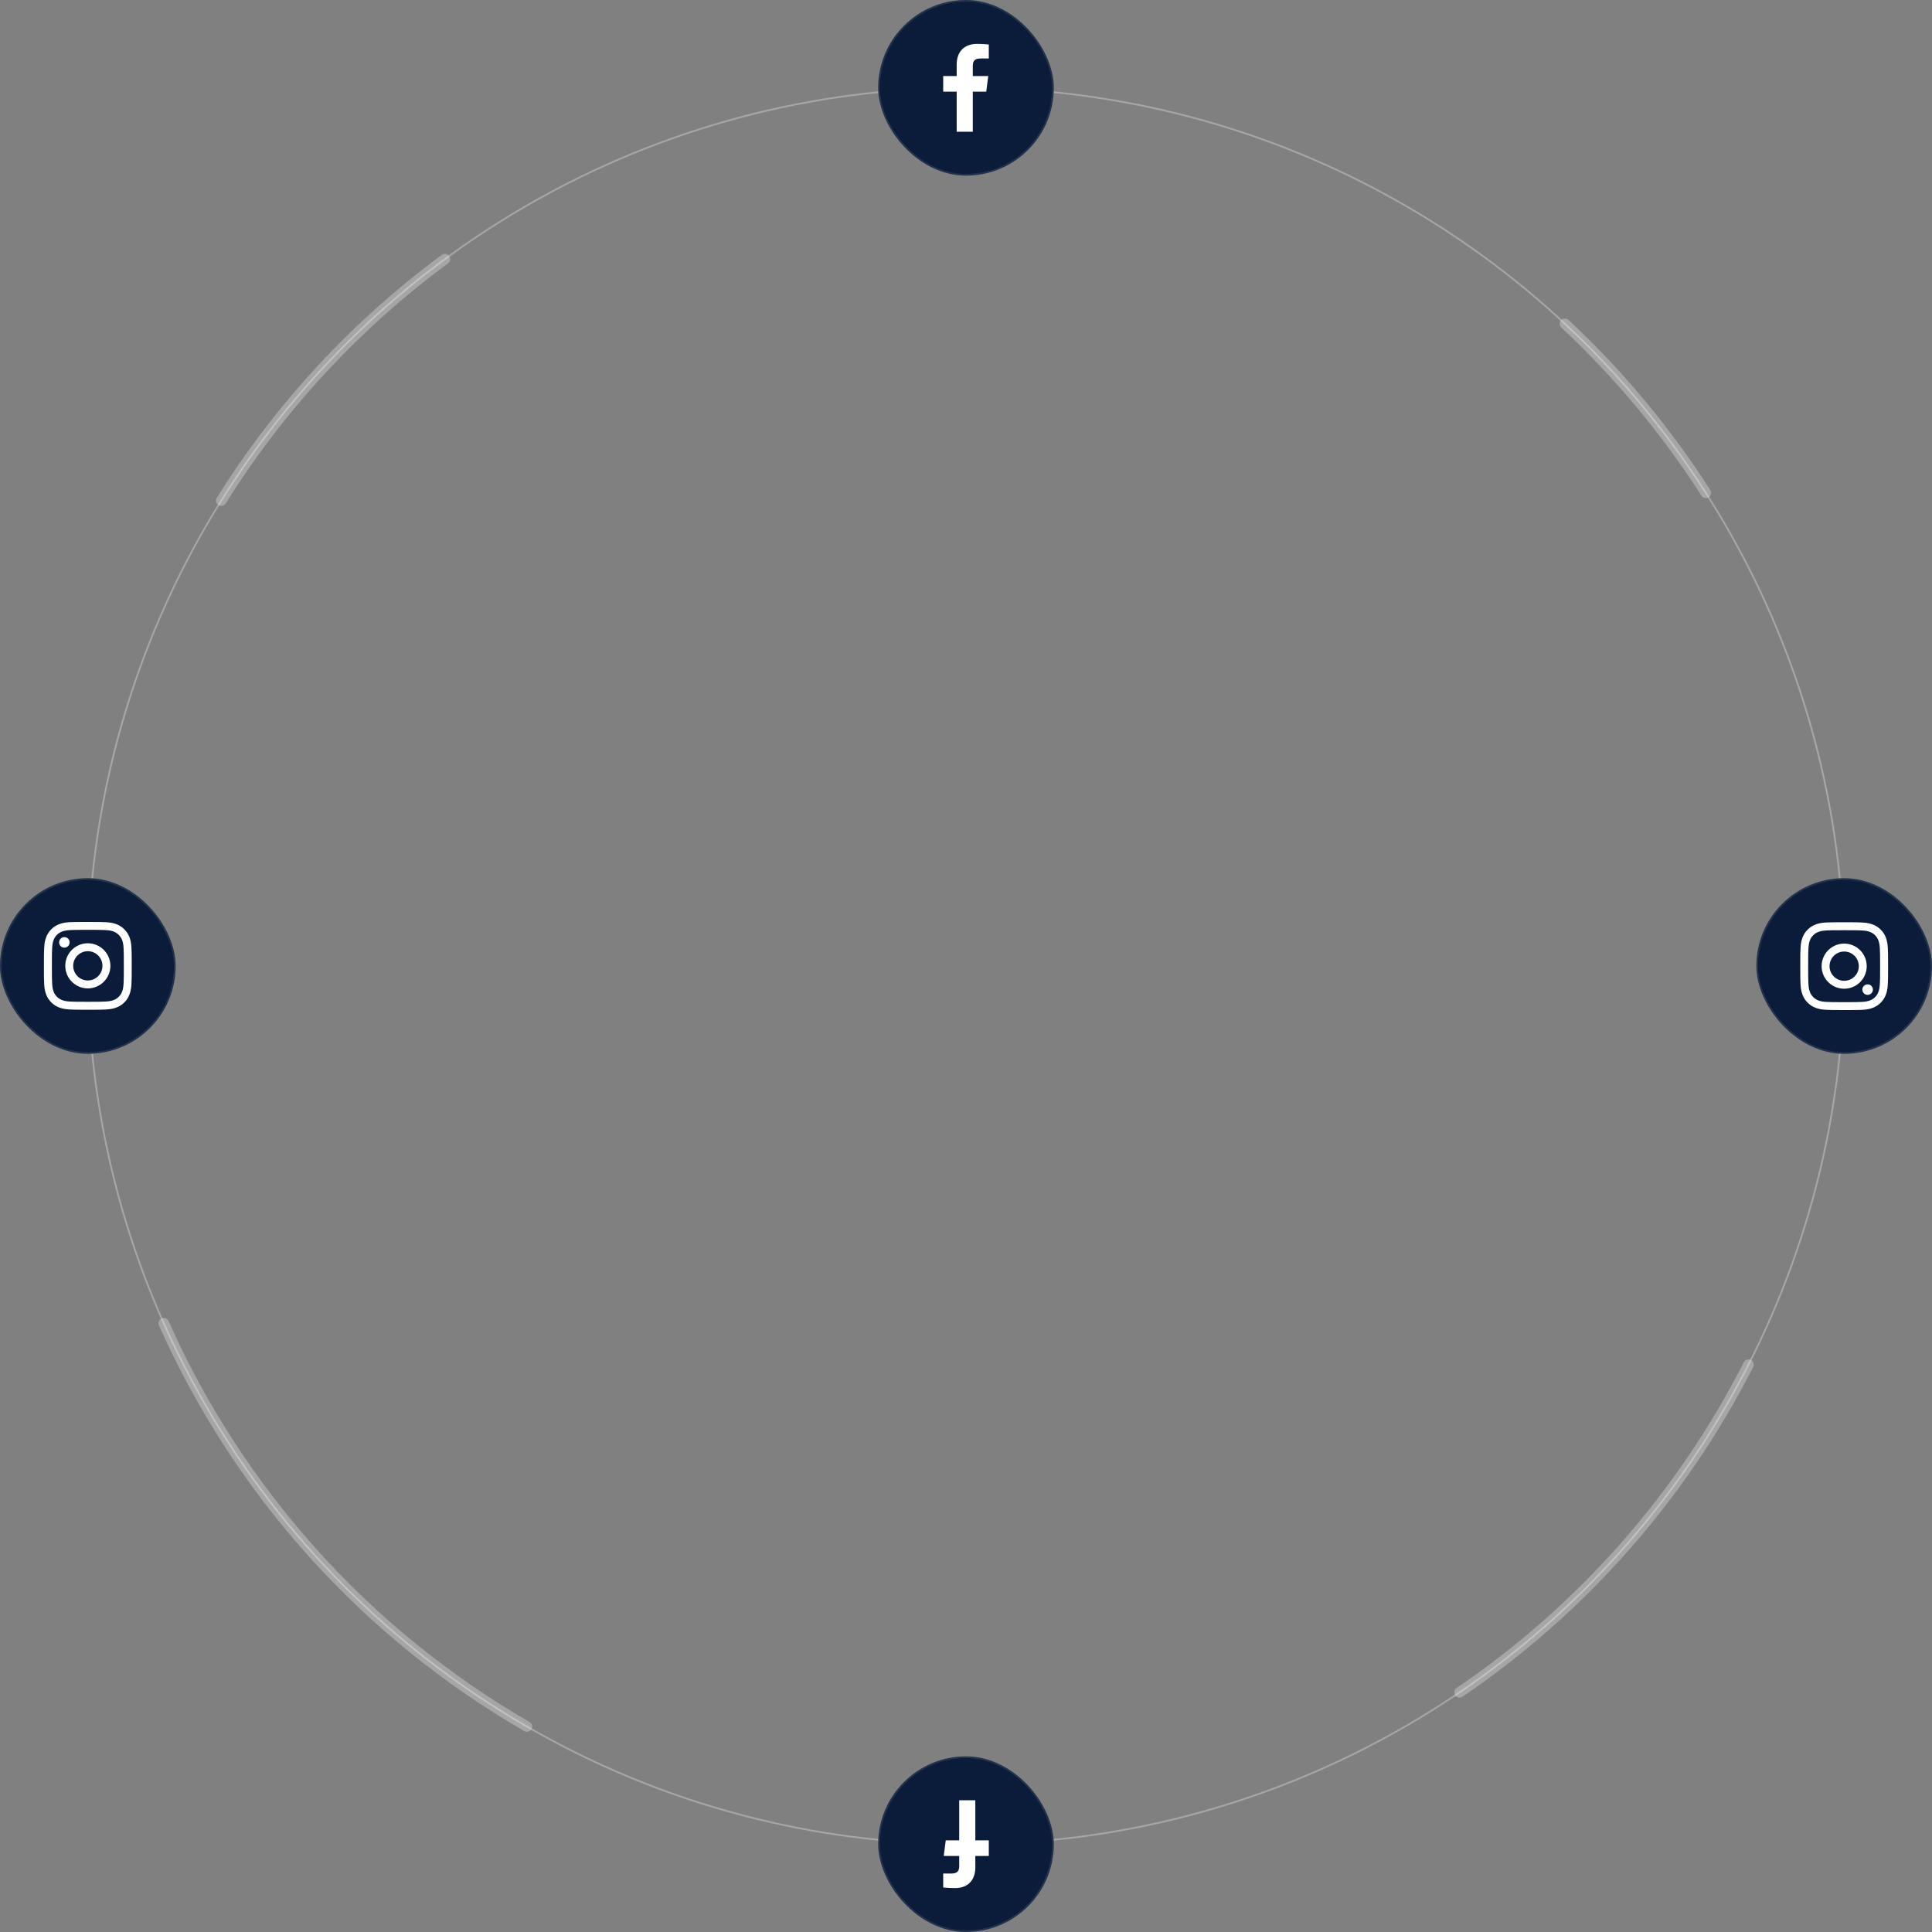<?xml version="1.0" encoding="UTF-8"?> <svg xmlns="http://www.w3.org/2000/svg" width="1100" height="1100" viewBox="0 0 1100 1100" fill="none"><rect x="0" y="0" width="1100" height="1100" fill="#808080" stroke="none"/><circle cx="550" cy="550" r="500" stroke="white" stroke-opacity="0.3"></circle><path d="M300 983.013C208.557 930.218 136.174 849.829 93.227 753.368" stroke="white" stroke-opacity="0.3" stroke-width="6" stroke-linecap="round" stroke-linejoin="round"></path><path d="M890.999 184.323C921.674 212.928 948.628 245.28 971.226 280.615" stroke="white" stroke-opacity="0.3" stroke-width="6" stroke-linecap="round" stroke-linejoin="round"></path><path d="M125.976 285.04C159.37 231.598 202.567 184.95 253.29 147.553" stroke="white" stroke-opacity="0.3" stroke-width="6" stroke-linecap="round" stroke-linejoin="round"></path><path d="M995.503 776.995C957.268 852.035 900.698 916.202 831.042 963.54" stroke="white" stroke-opacity="0.3" stroke-width="6" stroke-linecap="round" stroke-linejoin="round"></path><rect x="1000" y="500" width="100" height="100" rx="50" fill="#0A1C39"></rect><rect x="1000.5" y="500.5" width="99" height="99" rx="49.5" stroke="white" stroke-opacity="0.1"></rect><g clip-path="url(#clip0_80_397)"><path d="M1060.3 574.951C1062.96 574.834 1064.78 574.404 1066.37 573.789C1068.05 573.154 1069.55 572.177 1070.8 570.898C1072.07 569.647 1073.06 568.133 1073.68 566.473C1074.3 564.881 1074.73 563.064 1074.84 560.407C1074.97 557.731 1075 556.881 1075 550.093C1075 543.304 1074.97 542.455 1074.85 539.788C1074.74 537.131 1074.31 535.305 1073.69 533.723C1073.06 532.042 1072.08 530.538 1070.8 529.288C1069.55 528.018 1068.04 527.032 1066.38 526.407C1064.78 525.791 1062.97 525.361 1060.31 525.244C1057.63 525.117 1056.78 525.088 1049.99 525.088C1043.21 525.088 1042.36 525.117 1039.69 525.234C1037.03 525.352 1035.21 525.782 1033.62 526.397C1031.94 527.032 1030.44 528.018 1029.19 529.288C1027.92 530.538 1026.93 532.052 1026.31 533.713C1025.69 535.305 1025.26 537.121 1025.15 539.779C1025.03 542.445 1025 543.295 1025 550.083C1025 556.872 1025.03 557.721 1025.15 560.388C1025.26 563.045 1025.69 564.871 1026.31 566.453C1026.95 568.115 1027.93 569.624 1029.19 570.884C1030.45 572.144 1031.96 573.127 1033.62 573.77C1035.22 574.385 1037.03 574.815 1039.69 574.932C1042.36 575.049 1043.21 575.078 1049.99 575.078C1056.78 575.078 1057.63 575.068 1060.3 574.951ZM1039.89 570.449C1037.44 570.341 1036.13 569.931 1035.25 569.589C1033.07 568.749 1031.34 567.02 1030.5 564.842C1030.16 563.963 1029.75 562.635 1029.64 560.202C1029.52 557.565 1029.49 556.774 1029.49 550.103C1029.49 543.431 1029.52 542.631 1029.64 540.003C1029.75 537.561 1030.16 536.242 1030.5 535.363C1030.9 534.279 1031.53 533.293 1032.36 532.492C1033.18 531.662 1034.15 531.027 1035.24 530.626C1036.12 530.284 1037.44 529.874 1039.88 529.767C1042.51 529.649 1043.3 529.62 1049.98 529.62C1056.65 529.62 1057.45 529.649 1060.07 529.767C1062.52 529.874 1063.84 530.284 1064.71 530.626C1065.8 531.027 1066.79 531.662 1067.59 532.502C1068.42 533.312 1069.05 534.289 1069.45 535.373C1069.79 536.252 1070.2 537.581 1070.31 540.013C1070.43 542.65 1070.46 543.441 1070.46 550.112C1070.46 556.794 1070.43 557.584 1070.31 560.212C1070.2 562.654 1069.79 563.973 1069.45 564.852C1069.05 565.936 1068.42 566.922 1067.59 567.723C1066.78 568.553 1065.8 569.188 1064.71 569.589C1063.84 569.931 1062.51 570.341 1060.07 570.449C1057.44 570.566 1056.65 570.595 1049.98 570.595C1043.3 570.595 1042.52 570.566 1039.89 570.449Z" fill="white"></path><path d="M1062.84 550.093C1062.84 543.002 1057.09 537.249 1050 537.249C1042.9 537.249 1037.15 543.002 1037.15 550.093C1037.15 557.184 1042.9 562.937 1050 562.937C1057.09 562.937 1062.84 557.184 1062.84 550.093ZM1041.66 550.093C1041.66 545.493 1045.39 541.761 1050 541.761C1054.6 541.761 1058.33 545.493 1058.33 550.093C1058.33 554.693 1054.6 558.425 1050 558.425C1045.39 558.425 1041.66 554.693 1041.66 550.093ZM1063.35 566.444C1061.69 566.444 1060.35 565.101 1060.35 563.445C1060.35 561.789 1061.69 560.446 1063.35 560.446C1065 560.446 1066.35 561.789 1066.35 563.445C1066.35 565.101 1065 566.444 1063.35 566.444Z" fill="white"></path></g><rect x="500" y="1000" width="100" height="100" rx="50" fill="#0A1C39"></rect><rect x="500.5" y="1000.5" width="99" height="99" rx="49.5" stroke="white" stroke-opacity="0.1"></rect><g clip-path="url(#clip1_80_397)"><path d="M546.128 1025V1047.81H538.476L537.328 1056.7H546.128V1062.37C546.128 1064.94 545.416 1066.7 541.722 1066.7L537.018 1066.7V1074.65C537.832 1074.76 540.624 1075 543.874 1075C550.66 1075 555.307 1070.86 555.307 1063.25V1056.7H562.982V1047.81H555.307V1025H546.128Z" fill="white"></path></g><rect x="500" width="100" height="100" rx="50" fill="#0A1C39"></rect><rect x="500.5" y="0.5" width="99" height="99" rx="49.5" stroke="white" stroke-opacity="0.1"></rect><g clip-path="url(#clip2_80_397)"><path d="M553.872 75V52.194H561.524L562.672 43.304H553.872V37.629C553.872 35.056 554.584 33.302 558.278 33.302L562.982 33.3V25.348C562.168 25.242 559.376 25 556.126 25C549.339 25 544.693 29.142 544.693 36.748V43.304H537.018V52.194H544.693V75H553.872Z" fill="white"></path></g><rect x="-0" y="500" width="100" height="100" rx="50" fill="#0A1C39"></rect><rect x="0.5" y="500.5" width="99" height="99" rx="49.5" stroke="white" stroke-opacity="0.1"></rect><g clip-path="url(#clip3_80_397)"><path d="M39.7 525.049C37.043 525.166 35.217 525.596 33.634 526.211C31.954 526.846 30.45 527.823 29.2 529.102C27.93 530.353 26.943 531.867 26.318 533.527C25.703 535.119 25.273 536.936 25.156 539.593C25.029 542.269 25 543.119 25 549.907C25 556.696 25.029 557.545 25.146 560.212C25.264 562.869 25.694 564.695 26.308 566.277C26.943 567.958 27.92 569.462 29.2 570.712C30.45 571.982 31.964 572.968 33.625 573.593C35.217 574.209 37.033 574.639 39.69 574.756C42.367 574.883 43.216 574.912 50.005 574.912C56.793 574.912 57.643 574.883 60.309 574.766C62.966 574.648 64.793 574.218 66.375 573.603C68.055 572.968 69.559 571.982 70.81 570.712C72.079 569.462 73.066 567.948 73.691 566.287C74.306 564.695 74.736 562.879 74.853 560.221C74.971 557.555 75 556.705 75 549.917C75 543.128 74.971 542.279 74.853 539.612C74.736 536.955 74.306 535.129 73.691 533.547C73.049 531.885 72.066 530.376 70.806 529.116C69.546 527.856 68.037 526.873 66.375 526.23C64.783 525.615 62.966 525.185 60.309 525.068C57.643 524.951 56.793 524.922 50.005 524.922C43.216 524.922 42.367 524.932 39.7 525.049ZM60.114 529.551C62.556 529.659 63.875 530.069 64.754 530.411C66.932 531.251 68.661 532.98 69.501 535.158C69.843 536.037 70.253 537.365 70.36 539.798C70.478 542.435 70.507 543.226 70.507 549.897C70.507 556.569 70.478 557.369 70.36 559.997C70.253 562.439 69.843 563.758 69.501 564.637C69.1 565.721 68.465 566.707 67.635 567.508C66.824 568.338 65.848 568.973 64.764 569.374C63.885 569.716 62.556 570.126 60.124 570.233C57.487 570.351 56.696 570.38 50.024 570.38C43.353 570.38 42.552 570.351 39.925 570.233C37.483 570.126 36.164 569.716 35.285 569.374C34.201 568.973 33.214 568.338 32.413 567.498C31.583 566.688 30.948 565.711 30.548 564.627C30.206 563.748 29.796 562.419 29.688 559.987C29.571 557.35 29.542 556.559 29.542 549.888C29.542 543.206 29.571 542.416 29.688 539.788C29.796 537.346 30.206 536.027 30.548 535.148C30.948 534.064 31.583 533.078 32.413 532.277C33.224 531.447 34.201 530.812 35.285 530.411C36.164 530.069 37.492 529.659 39.925 529.551C42.562 529.434 43.353 529.405 50.024 529.405C56.696 529.405 57.477 529.434 60.114 529.551Z" fill="white"></path><path d="M37.16 549.907C37.16 556.998 42.913 562.751 50.005 562.751C57.096 562.751 62.849 556.998 62.849 549.907C62.849 542.816 57.096 537.063 50.005 537.063C42.913 537.063 37.16 542.816 37.16 549.907ZM58.336 549.907C58.336 554.507 54.605 558.239 50.005 558.239C45.404 558.239 41.673 554.507 41.673 549.907C41.673 545.307 45.404 541.575 50.005 541.575C54.605 541.575 58.336 545.307 58.336 549.907ZM36.653 533.556C38.309 533.556 39.651 534.899 39.651 536.555C39.651 538.211 38.309 539.554 36.653 539.554C34.996 539.554 33.654 538.211 33.654 536.555C33.654 534.899 34.996 533.556 36.653 533.556Z" fill="white"></path></g><defs><clipPath id="clip0_80_397"><rect width="50" height="50" fill="white" transform="matrix(0 1 -1 0 1075 525)"></rect></clipPath><clipPath id="clip1_80_397"><rect width="50" height="50" fill="white" transform="matrix(-1 0 0 -1 575 1075)"></rect></clipPath><clipPath id="clip2_80_397"><rect width="50" height="50" fill="white" transform="translate(525 25)"></rect></clipPath><clipPath id="clip3_80_397"><rect width="50" height="50" fill="white" transform="matrix(0 -1 1 0 25 575)"></rect></clipPath></defs></svg> 